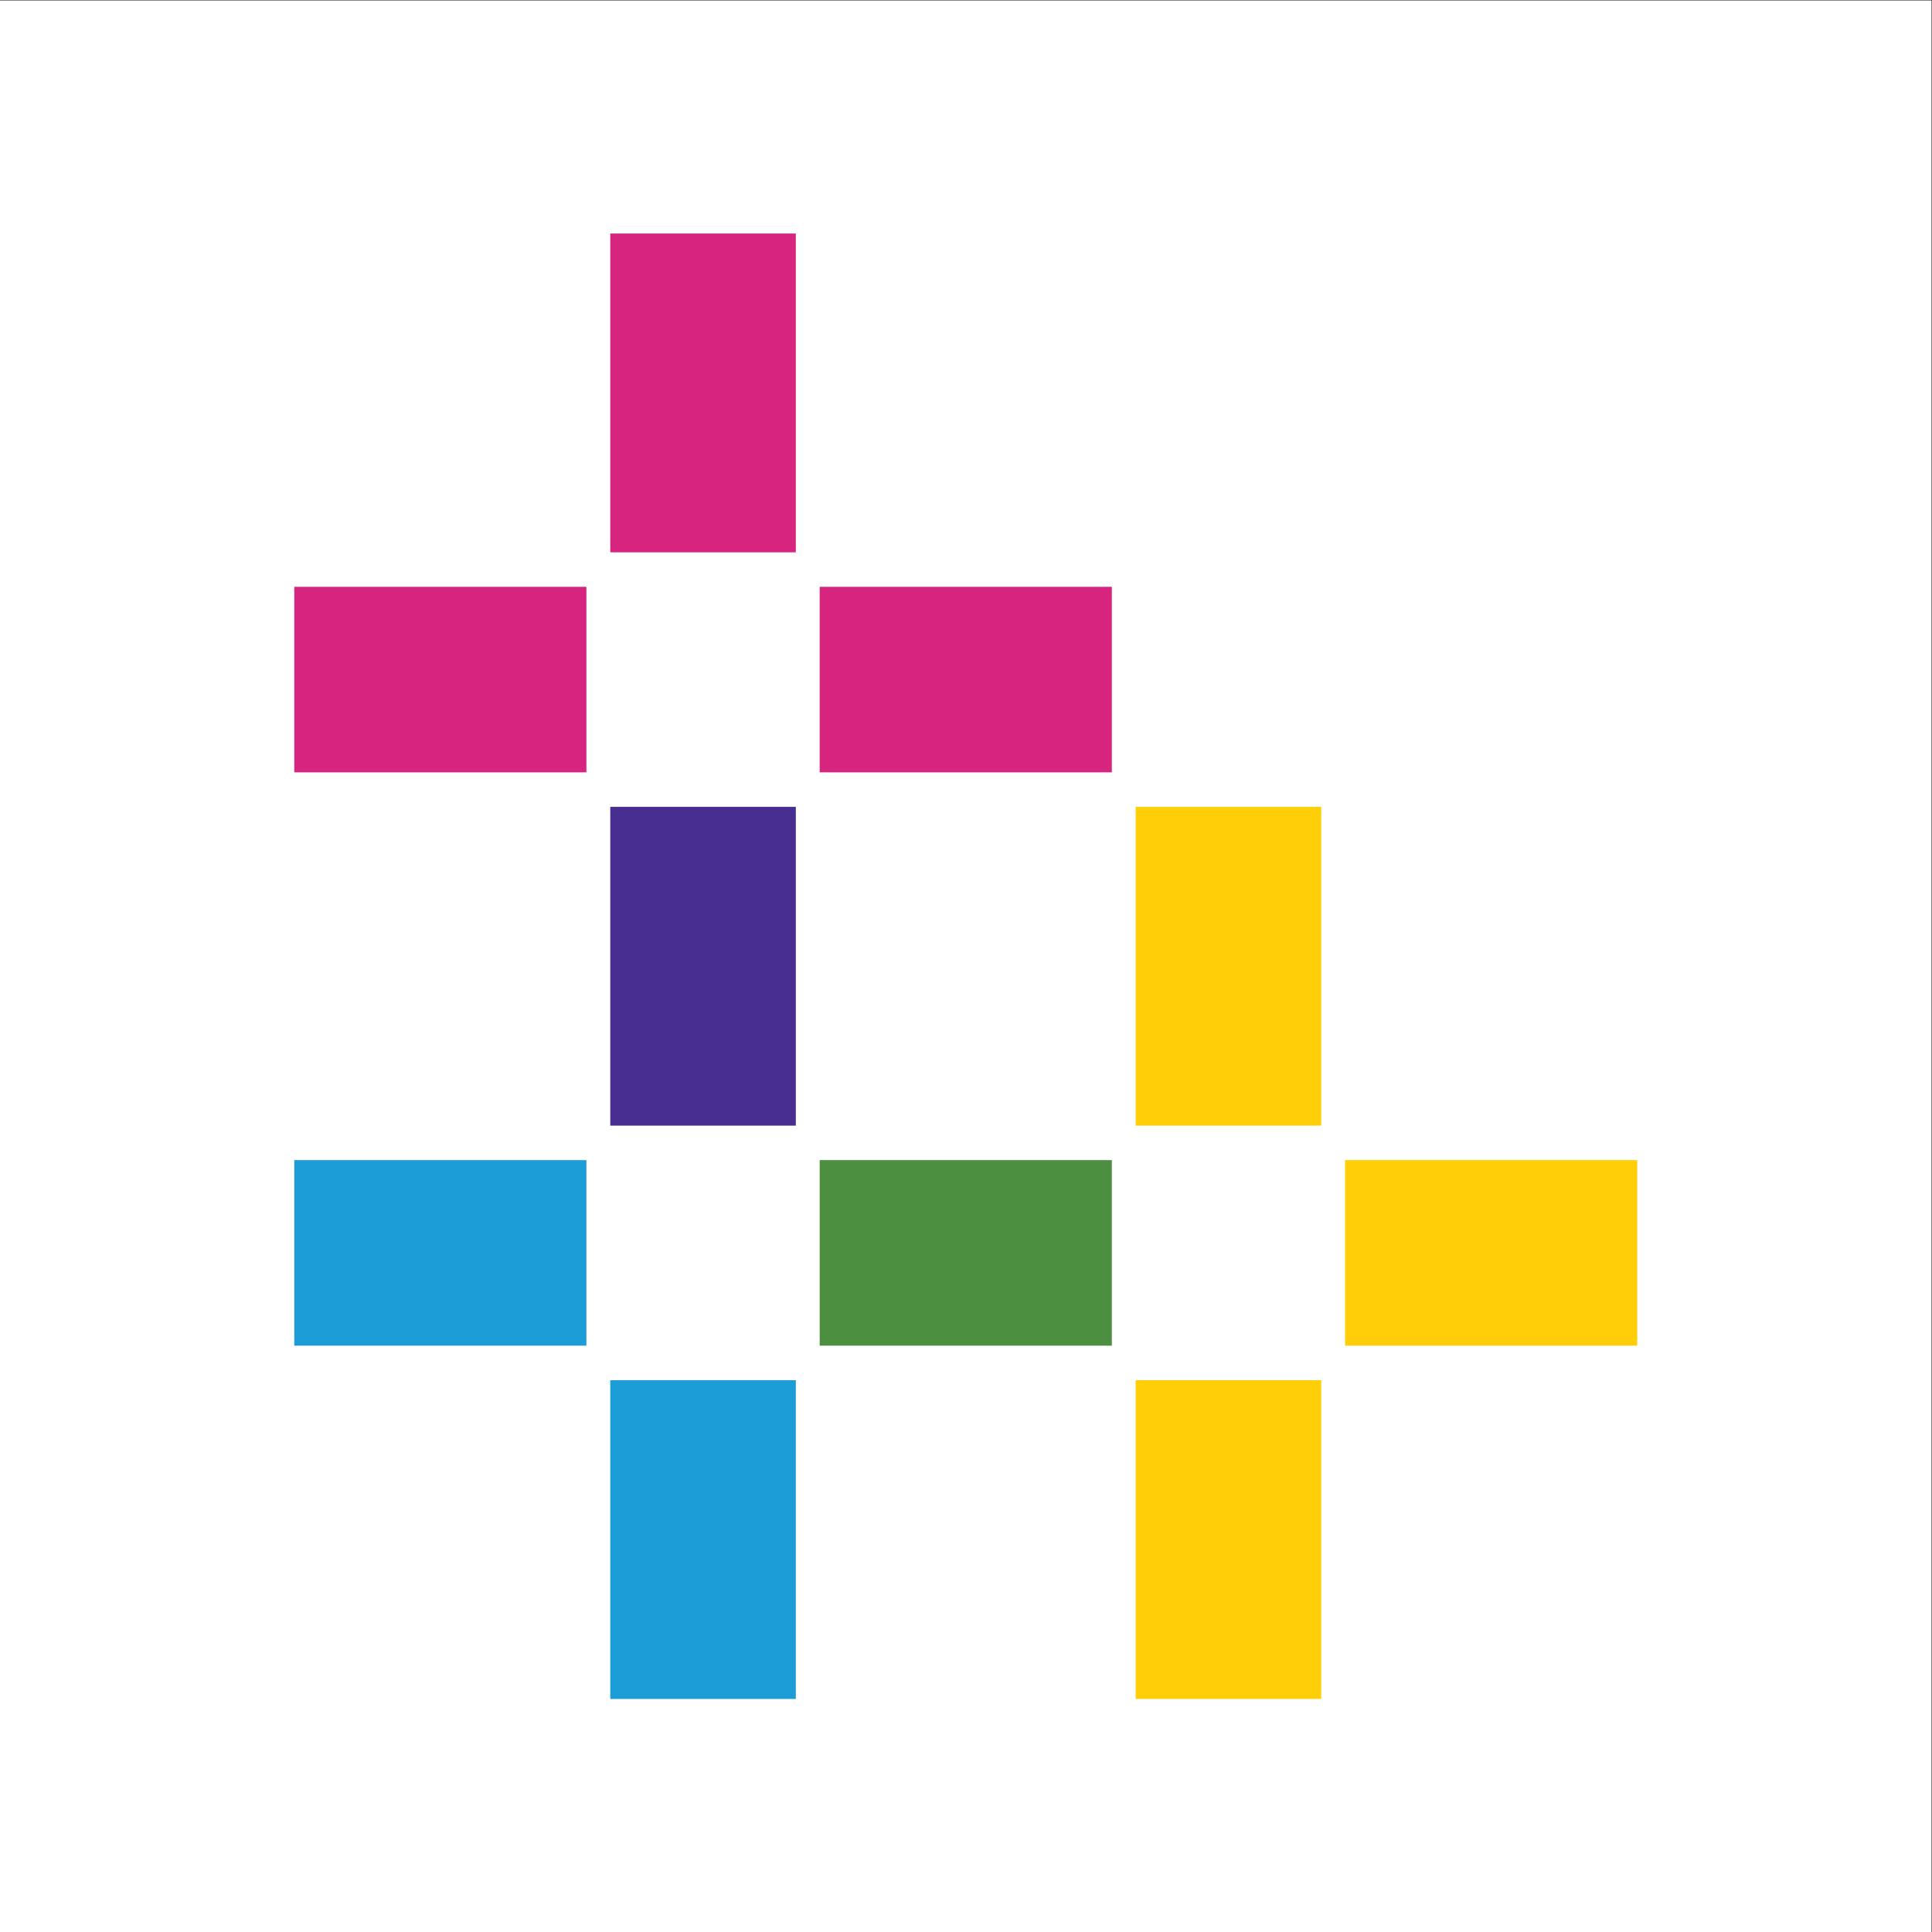 <?xml version="1.0" encoding="UTF-8" standalone="no"?>
<svg
   xmlns:dc="http://purl.org/dc/elements/1.1/"
   xmlns:cc="http://creativecommons.org/ns#"
   xmlns:rdf="http://www.w3.org/1999/02/22-rdf-syntax-ns#"
   xmlns:svg="http://www.w3.org/2000/svg"
   xmlns="http://www.w3.org/2000/svg"
   viewBox="0 0 200 200"
   height="200"
   width="200"
   xml:space="preserve"
   id="svg2"
   version="1.1"><rect x="0" y="0" width="200" height="200" fill="#333333" stroke="none"/><defs
     id="defs6" /><g
     transform="matrix(1.333,0,0,-1.333,0,200)"
     id="g10"><path
       id="path12"
       style="fill:#ffffff;fill-opacity:1;fill-rule:nonzero;stroke:none"
       d="M 0,0 H 150 V 150 H 0 Z" /><path
       id="path14"
       style="fill:#482e91;fill-opacity:1;fill-rule:nonzero;stroke:none"
       d="M 61.803,87.378 H 47.393 V 62.622 h 14.41 z" /><path
       id="path16"
       style="fill:#d7257f;fill-opacity:1;fill-rule:nonzero;stroke:none"
       d="m 61.803,131.902 h -14.41 v -24.756 h 14.41 z" /><path
       id="path18"
       style="fill:#d7257f;fill-opacity:1;fill-rule:nonzero;stroke:none"
       d="M 22.853,90.058 H 45.54 v 14.41 H 22.853 Z" /><path
       id="path20"
       style="fill:#d7257f;fill-opacity:1;fill-rule:nonzero;stroke:none"
       d="m 63.656,90.058 h 22.688 v 14.41 H 63.656 Z" /><path
       id="path22"
       style="fill:#1d9dd8;fill-opacity:1;fill-rule:nonzero;stroke:none"
       d="M 61.803,42.854 H 47.393 V 18.098 h 14.41 z" /><path
       id="path24"
       style="fill:#1d9dd8;fill-opacity:1;fill-rule:nonzero;stroke:none"
       d="M 22.853,45.534 H 45.54 v 14.41 H 22.853 Z" /><path
       id="path26"
       style="fill:#4c8f41;fill-opacity:1;fill-rule:nonzero;stroke:none"
       d="m 63.656,45.534 h 22.688 v 14.41 H 63.656 Z" /><path
       id="path28"
       style="fill:#fecf08;fill-opacity:1;fill-rule:nonzero;stroke:none"
       d="M 102.606,87.378 H 88.196 V 62.622 h 14.41 z" /><path
       id="path30"
       style="fill:#fecf08;fill-opacity:1;fill-rule:nonzero;stroke:none"
       d="M 102.606,42.854 H 88.196 V 18.098 h 14.41 z" /><path
       id="path32"
       style="fill:#fecf08;fill-opacity:1;fill-rule:nonzero;stroke:none"
       d="m 104.458,45.534 h 22.689 v 14.41 h -22.689 z" /></g></svg>